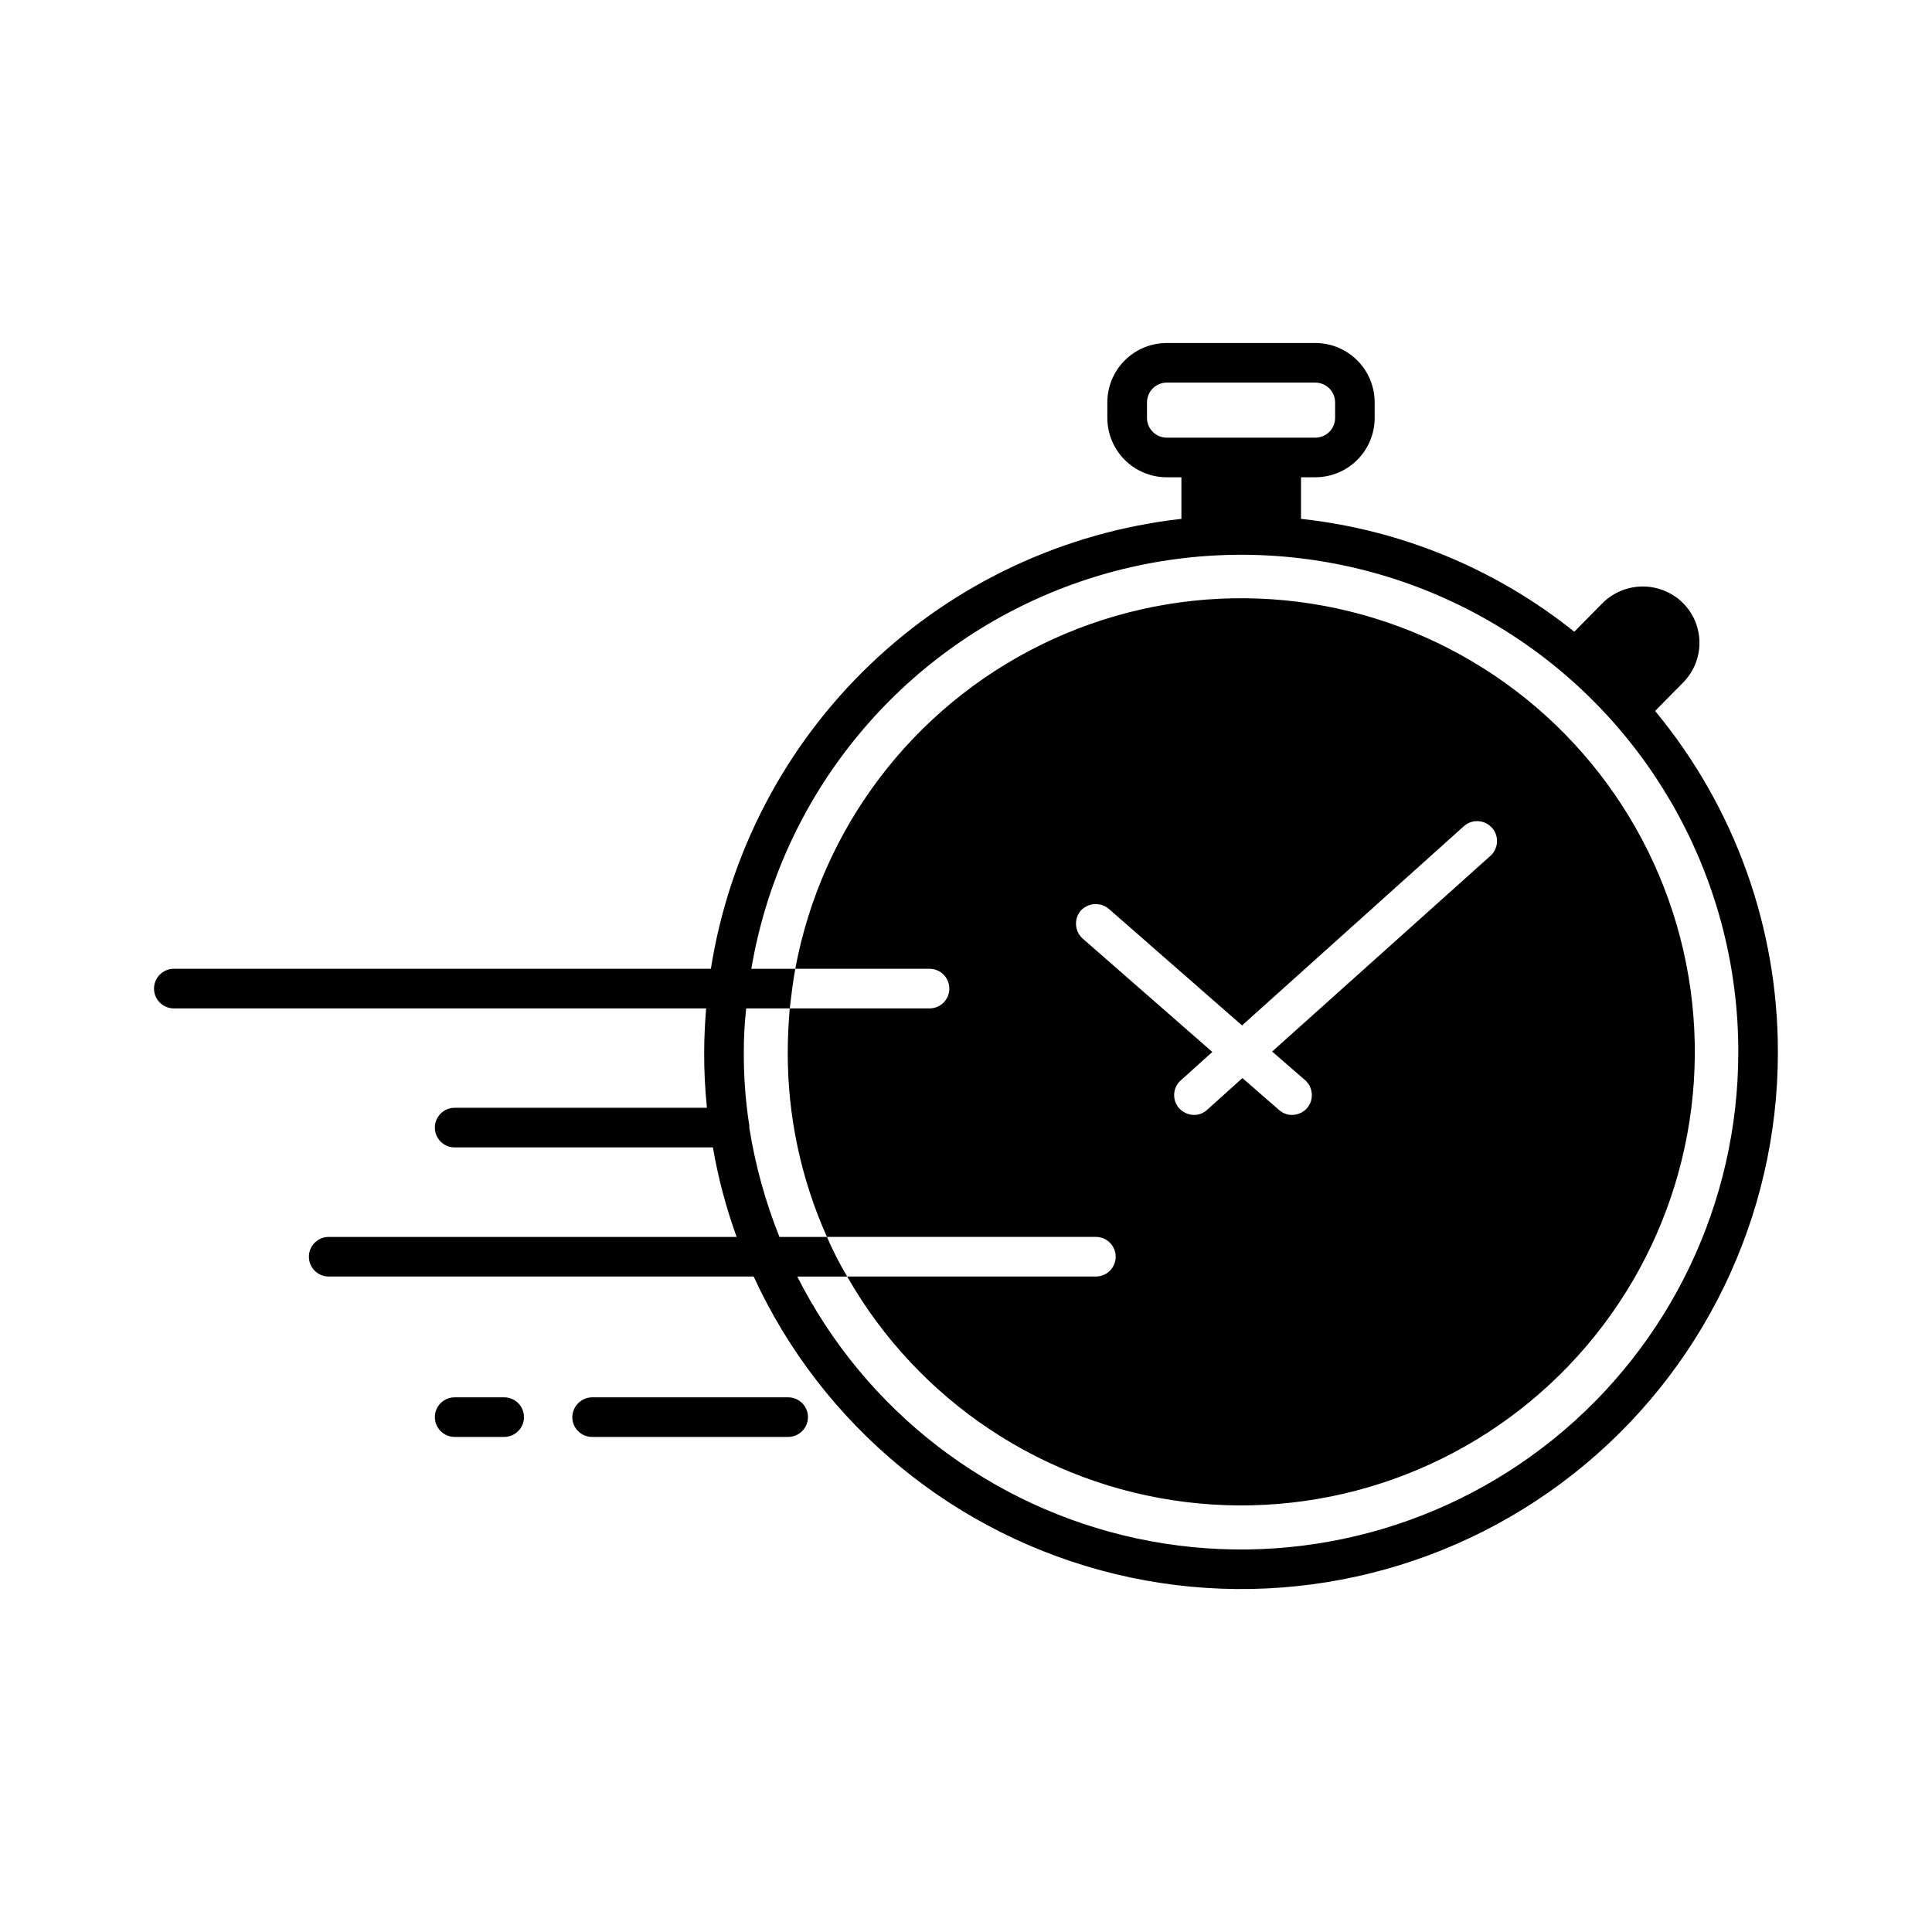 <?xml version="1.0" encoding="UTF-8"?>
<!-- Uploaded to: ICON Repo, www.svgrepo.com, Generator: ICON Repo Mixer Tools -->
<svg fill="#000000" width="800px" height="800px" version="1.1" viewBox="144 144 512 512" xmlns="http://www.w3.org/2000/svg">
 <path d="m282.86 519.55c0 1.395-0.555 2.727-1.539 3.711-0.984 0.984-2.316 1.539-3.711 1.539h-13.117c-2.898 0-5.25-2.352-5.25-5.25s2.352-5.246 5.25-5.246h13.121-0.004c1.395 0 2.727 0.551 3.711 1.535 0.984 0.984 1.539 2.32 1.539 3.711zm70.008-5.246h-51.957c-2.879 0.043-5.199 2.367-5.246 5.246 0 1.395 0.555 2.727 1.535 3.711 0.984 0.984 2.32 1.539 3.711 1.539h51.957c1.391 0 2.727-0.555 3.711-1.539 0.984-0.984 1.539-2.316 1.539-3.711 0-1.391-0.555-2.727-1.539-3.711-0.984-0.984-2.32-1.535-3.711-1.535zm15.641-32.012h65.914c2.898 0 5.246-2.352 5.246-5.25 0-2.898-2.348-5.246-5.246-5.246h-71.27c-6.894-15.383-10.438-32.059-10.391-48.914 0-3.883 0.211-7.766 0.523-11.652h37.051l0.004 0.004c2.898 0 5.246-2.352 5.246-5.25 0-2.898-2.348-5.246-5.246-5.246h-35.582c6.949-37.316 31.117-69.156 65.188-85.891 34.07-16.73 74.043-16.391 107.82 0.922 33.781 17.312 57.398 49.566 63.707 86.992 6.312 37.43-5.426 75.641-31.664 103.07-26.234 27.43-63.883 40.859-101.56 36.223-37.672-4.637-70.941-26.793-89.742-59.766zm96.773-59.512-8.398 7.559v-0.004c-2.121 1.926-2.309 5.195-0.418 7.348 1.02 1.129 2.465 1.773 3.988 1.785 1.285 0.008 2.527-0.484 3.461-1.367l9.34-8.398 9.762 8.5 0.004 0.004c0.93 0.809 2.121 1.258 3.356 1.262 1.523-0.012 2.969-0.656 3.992-1.785 1.902-2.207 1.668-5.535-0.527-7.453l-8.711-7.559 57.832-51.852v0.004c2.176-1.941 2.363-5.277 0.422-7.453-1.941-2.172-5.277-2.363-7.453-0.418l-58.777 52.797-35.266-30.859v-0.004c-2.195-1.875-5.484-1.691-7.453 0.422-1.902 2.207-1.668 5.535 0.523 7.453zm149.88 0.105v-0.004c0.004 43.582-19.973 84.758-54.203 111.73-34.23 26.969-78.938 36.754-121.31 26.551-42.367-10.203-77.719-39.27-95.918-78.867h-112.62c-2.898 0-5.246-2.352-5.246-5.25 0-2.898 2.348-5.246 5.246-5.246h108.11c-2.797-7.707-4.906-15.645-6.297-23.723h-68.434c-2.898 0-5.25-2.348-5.25-5.246 0-2.898 2.352-5.25 5.25-5.25h66.859c-0.512-4.883-0.754-9.785-0.734-14.695 0-3.883 0.211-7.871 0.523-11.652l-141.07 0.004c-2.898 0-5.25-2.352-5.25-5.25 0-2.898 2.352-5.246 5.25-5.246h142.32c4.867-30.785 19.699-59.121 42.227-80.66 22.523-21.543 51.496-35.094 82.469-38.574v-11.023h-3.883c-4.176 0-8.18-1.656-11.133-4.609-2.953-2.953-4.613-6.957-4.613-11.133v-4.094c0-4.176 1.66-8.18 4.613-11.133 2.953-2.953 6.957-4.613 11.133-4.613h39.359c4.176 0 8.18 1.66 11.133 4.613 2.953 2.953 4.609 6.957 4.609 11.133v4.094c0 4.176-1.656 8.18-4.609 11.133-2.953 2.953-6.957 4.609-11.133 4.609h-3.777v11.023c26.496 2.867 51.621 13.246 72.422 29.91l7.559-7.66h-0.004c2.832-2.773 6.637-4.328 10.602-4.328s7.769 1.555 10.602 4.328c2.824 2.805 4.41 6.621 4.41 10.602 0 3.981-1.586 7.793-4.41 10.602l-7.348 7.453v-0.004c21.086 25.434 32.598 57.445 32.539 90.477zm-122.59-162.9c1.391 0 2.727-0.551 3.711-1.535 0.984-0.984 1.535-2.32 1.535-3.711v-4.094c0-1.391-0.551-2.727-1.535-3.711-0.984-0.984-2.32-1.539-3.711-1.539h-39.359c-2.898 0-5.25 2.352-5.25 5.25v4.094c0 1.391 0.555 2.727 1.539 3.711 0.984 0.984 2.316 1.535 3.711 1.535zm112.1 162.9c0.055-44.453-22.316-85.934-59.492-110.3-37.176-24.375-84.137-28.352-124.88-10.574-40.746 17.773-69.773 54.902-77.191 98.734h11.652c-0.629 3.465-1.051 6.926-1.469 10.496h-11.547c-0.426 3.867-0.637 7.758-0.629 11.648-0.027 6.289 0.426 12.57 1.363 18.789 0.09 0.27 0.129 0.555 0.105 0.84v0.418c1.582 9.891 4.258 19.57 7.977 28.867h12.594c1.555 3.609 3.34 7.117 5.356 10.496h-13.227c17.957 35.523 51.004 61.027 89.918 69.391 38.918 8.363 79.527-1.312 110.49-26.32 30.965-25.012 48.965-62.676 48.977-102.48z"/>
</svg>